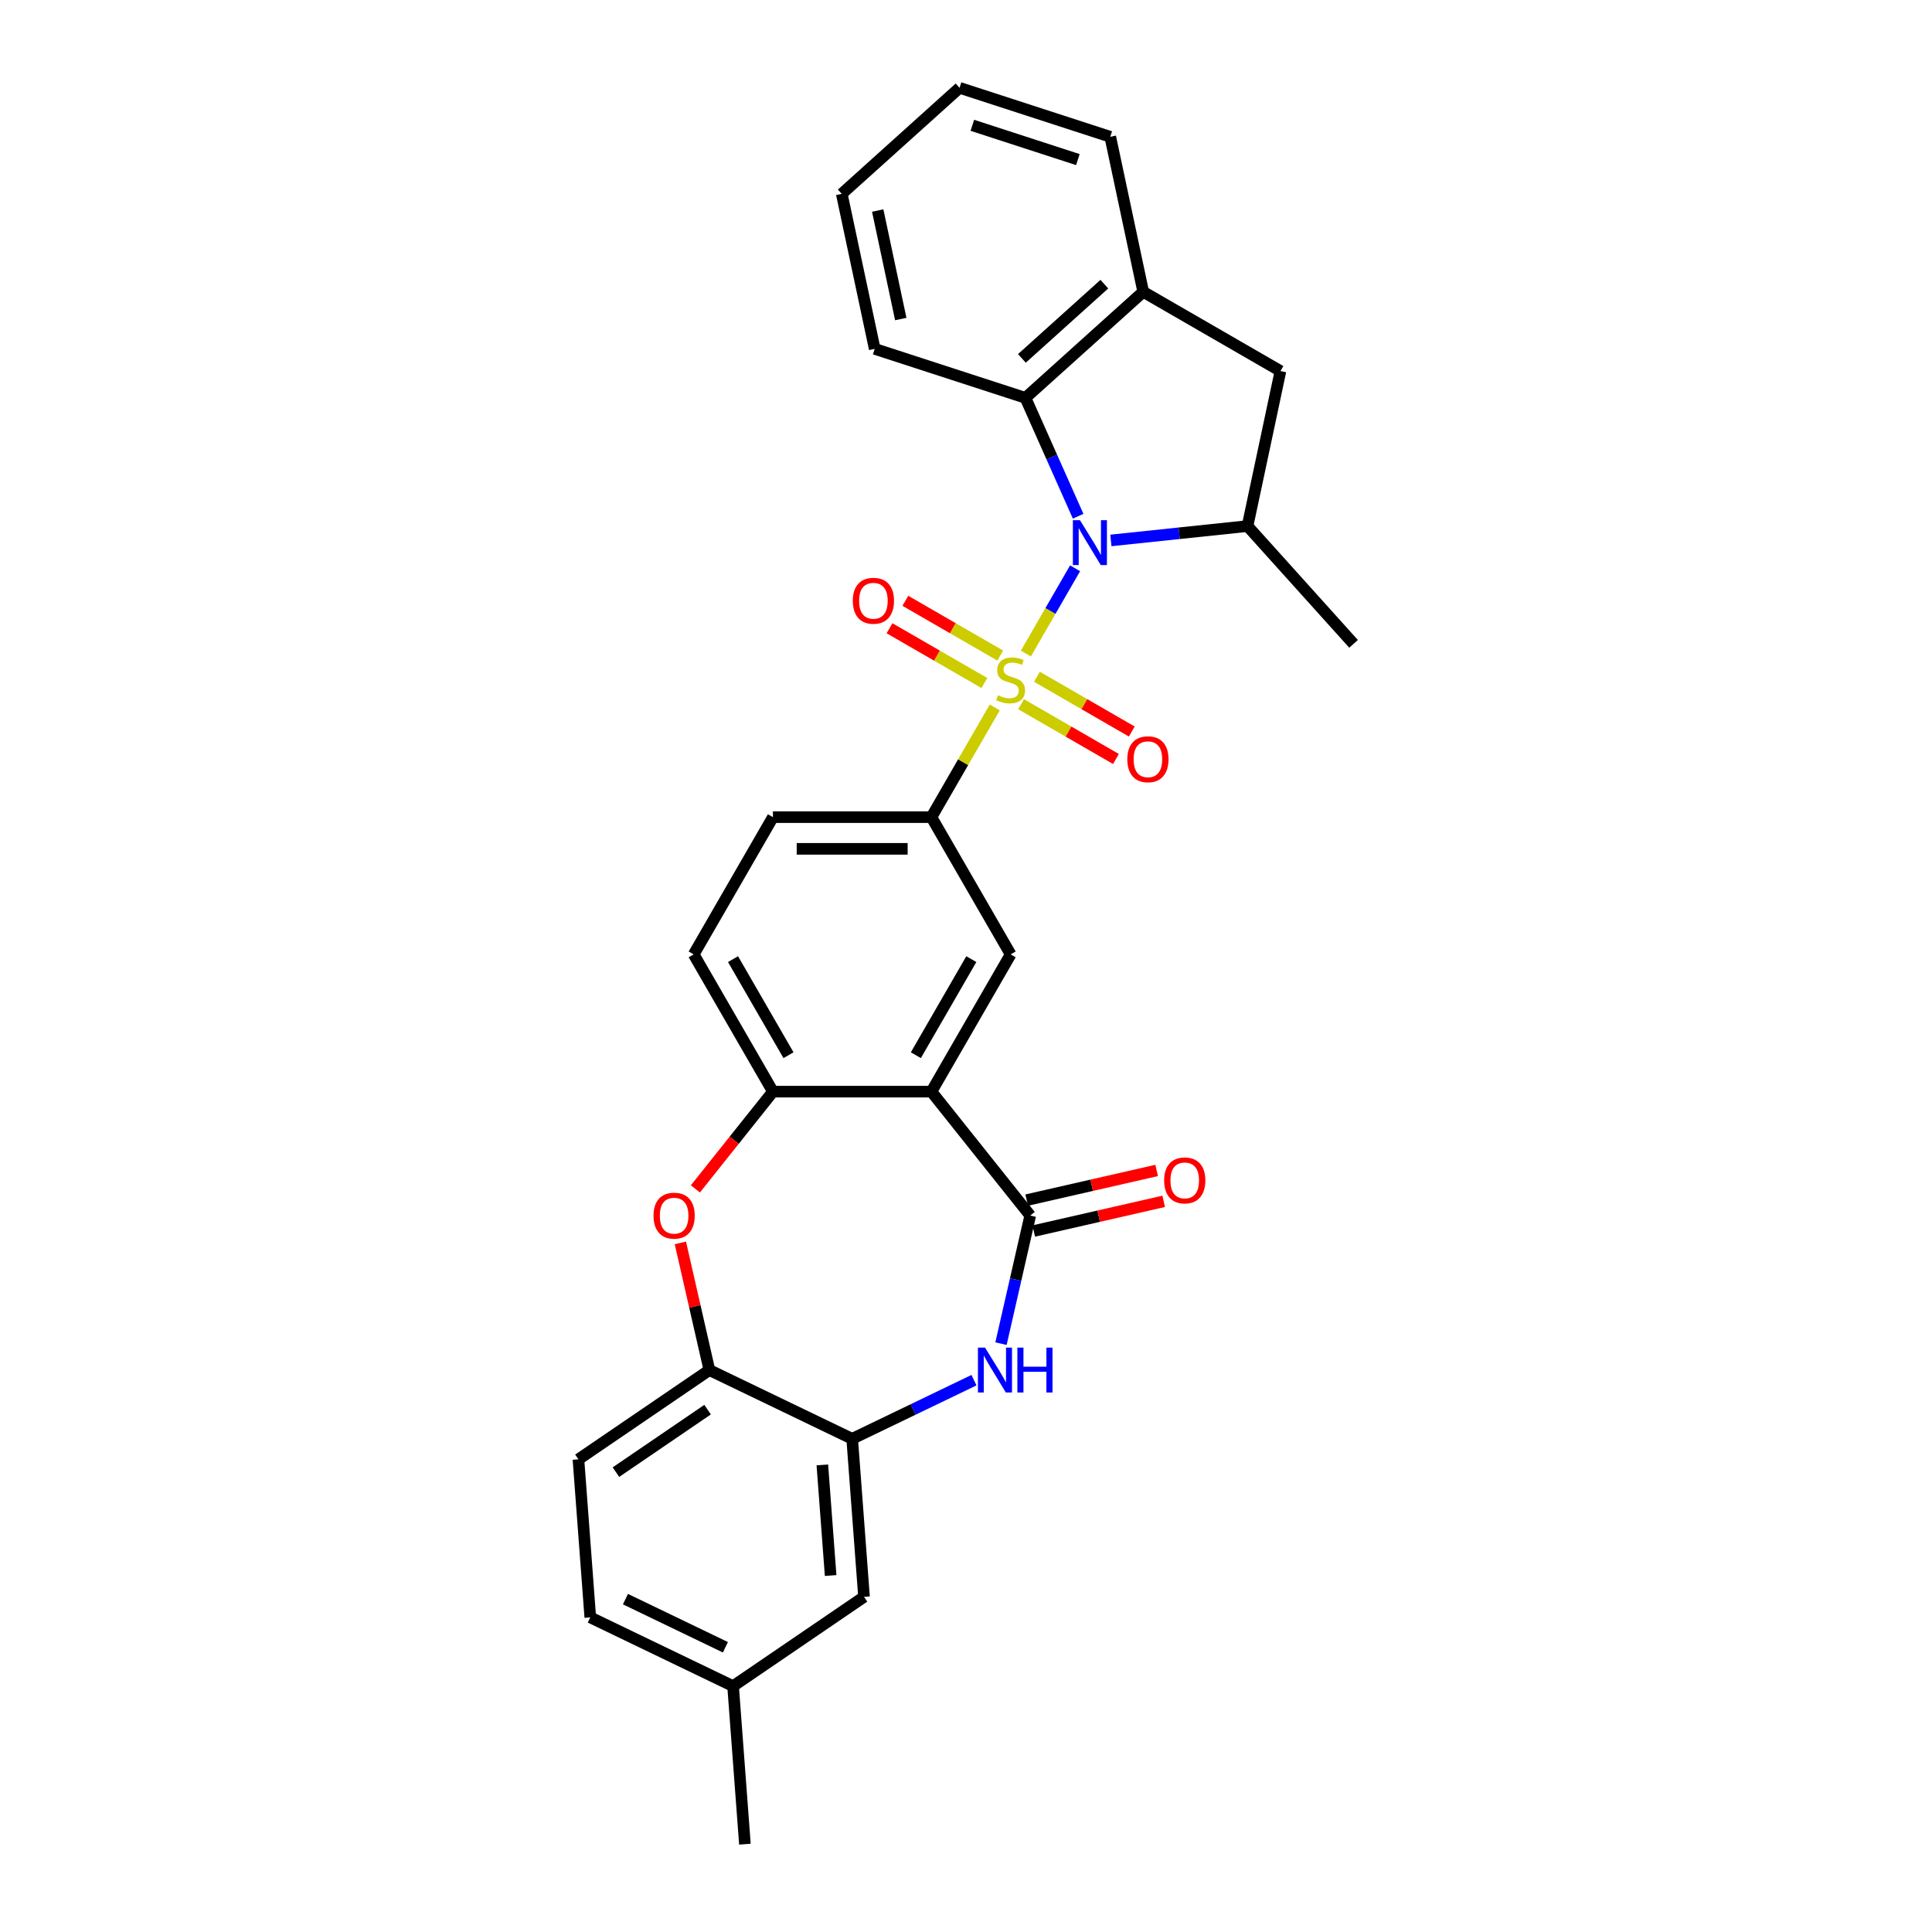 <?xml version='1.0' encoding='iso-8859-1'?>
<svg version='1.1' baseProfile='full'
              xmlns='http://www.w3.org/2000/svg'
                      xmlns:rdkit='http://www.rdkit.org/xml'
                      xmlns:xlink='http://www.w3.org/1999/xlink'
                  xml:space='preserve'
width='1000px' height='1000px' viewBox='0 0 1000 1000'>
<!-- END OF HEADER -->
<rect style='opacity:1.0;fill:#FFFFFF;stroke:none' width='1000' height='1000' x='0' y='0'> </rect>
<path class='bond-0' d='M 530.986,338.277 L 543.726,316.21' style='fill:none;fill-rule:evenodd;stroke:#CCCC00;stroke-width:6px;stroke-linecap:butt;stroke-linejoin:miter;stroke-opacity:1' />
<path class='bond-0' d='M 543.726,316.21 L 556.467,294.143' style='fill:none;fill-rule:evenodd;stroke:#0000FF;stroke-width:6px;stroke-linecap:butt;stroke-linejoin:miter;stroke-opacity:1' />
<path class='bond-4' d='M 514.883,366.168 L 498.491,394.559' style='fill:none;fill-rule:evenodd;stroke:#CCCC00;stroke-width:6px;stroke-linecap:butt;stroke-linejoin:miter;stroke-opacity:1' />
<path class='bond-4' d='M 498.491,394.559 L 482.099,422.951' style='fill:none;fill-rule:evenodd;stroke:#000000;stroke-width:6px;stroke-linecap:butt;stroke-linejoin:miter;stroke-opacity:1' />
<path class='bond-14' d='M 528.512,364.499 L 553.063,378.673' style='fill:none;fill-rule:evenodd;stroke:#CCCC00;stroke-width:6px;stroke-linecap:butt;stroke-linejoin:miter;stroke-opacity:1' />
<path class='bond-14' d='M 553.063,378.673 L 577.613,392.848' style='fill:none;fill-rule:evenodd;stroke:#FF0000;stroke-width:6px;stroke-linecap:butt;stroke-linejoin:miter;stroke-opacity:1' />
<path class='bond-14' d='M 536.715,350.291 L 561.266,364.465' style='fill:none;fill-rule:evenodd;stroke:#CCCC00;stroke-width:6px;stroke-linecap:butt;stroke-linejoin:miter;stroke-opacity:1' />
<path class='bond-14' d='M 561.266,364.465 L 585.816,378.639' style='fill:none;fill-rule:evenodd;stroke:#FF0000;stroke-width:6px;stroke-linecap:butt;stroke-linejoin:miter;stroke-opacity:1' />
<path class='bond-15' d='M 517.717,339.322 L 493.166,325.148' style='fill:none;fill-rule:evenodd;stroke:#CCCC00;stroke-width:6px;stroke-linecap:butt;stroke-linejoin:miter;stroke-opacity:1' />
<path class='bond-15' d='M 493.166,325.148 L 468.616,310.974' style='fill:none;fill-rule:evenodd;stroke:#FF0000;stroke-width:6px;stroke-linecap:butt;stroke-linejoin:miter;stroke-opacity:1' />
<path class='bond-15' d='M 509.514,353.53 L 484.963,339.356' style='fill:none;fill-rule:evenodd;stroke:#CCCC00;stroke-width:6px;stroke-linecap:butt;stroke-linejoin:miter;stroke-opacity:1' />
<path class='bond-15' d='M 484.963,339.356 L 460.413,325.182' style='fill:none;fill-rule:evenodd;stroke:#FF0000;stroke-width:6px;stroke-linecap:butt;stroke-linejoin:miter;stroke-opacity:1' />
<path class='bond-5' d='M 574.991,279.728 L 610.351,276.012' style='fill:none;fill-rule:evenodd;stroke:#0000FF;stroke-width:6px;stroke-linecap:butt;stroke-linejoin:miter;stroke-opacity:1' />
<path class='bond-5' d='M 610.351,276.012 L 645.711,272.295' style='fill:none;fill-rule:evenodd;stroke:#000000;stroke-width:6px;stroke-linecap:butt;stroke-linejoin:miter;stroke-opacity:1' />
<path class='bond-8' d='M 558.045,267.204 L 544.405,236.567' style='fill:none;fill-rule:evenodd;stroke:#0000FF;stroke-width:6px;stroke-linecap:butt;stroke-linejoin:miter;stroke-opacity:1' />
<path class='bond-8' d='M 544.405,236.567 L 530.765,205.931' style='fill:none;fill-rule:evenodd;stroke:#000000;stroke-width:6px;stroke-linecap:butt;stroke-linejoin:miter;stroke-opacity:1' />
<path class='bond-1' d='M 482.099,565.033 L 523.114,493.992' style='fill:none;fill-rule:evenodd;stroke:#000000;stroke-width:6px;stroke-linecap:butt;stroke-linejoin:miter;stroke-opacity:1' />
<path class='bond-1' d='M 474.043,546.174 L 502.754,496.445' style='fill:none;fill-rule:evenodd;stroke:#000000;stroke-width:6px;stroke-linecap:butt;stroke-linejoin:miter;stroke-opacity:1' />
<path class='bond-2' d='M 482.099,565.033 L 533.244,629.167' style='fill:none;fill-rule:evenodd;stroke:#000000;stroke-width:6px;stroke-linecap:butt;stroke-linejoin:miter;stroke-opacity:1' />
<path class='bond-30' d='M 482.099,565.033 L 400.068,565.033' style='fill:none;fill-rule:evenodd;stroke:#000000;stroke-width:6px;stroke-linecap:butt;stroke-linejoin:miter;stroke-opacity:1' />
<path class='bond-3' d='M 533.244,629.167 L 525.677,662.321' style='fill:none;fill-rule:evenodd;stroke:#000000;stroke-width:6px;stroke-linecap:butt;stroke-linejoin:miter;stroke-opacity:1' />
<path class='bond-3' d='M 525.677,662.321 L 518.11,695.475' style='fill:none;fill-rule:evenodd;stroke:#0000FF;stroke-width:6px;stroke-linecap:butt;stroke-linejoin:miter;stroke-opacity:1' />
<path class='bond-16' d='M 535.07,637.165 L 568.699,629.489' style='fill:none;fill-rule:evenodd;stroke:#000000;stroke-width:6px;stroke-linecap:butt;stroke-linejoin:miter;stroke-opacity:1' />
<path class='bond-16' d='M 568.699,629.489 L 602.329,621.813' style='fill:none;fill-rule:evenodd;stroke:#FF0000;stroke-width:6px;stroke-linecap:butt;stroke-linejoin:miter;stroke-opacity:1' />
<path class='bond-16' d='M 531.419,621.17 L 565.049,613.494' style='fill:none;fill-rule:evenodd;stroke:#000000;stroke-width:6px;stroke-linecap:butt;stroke-linejoin:miter;stroke-opacity:1' />
<path class='bond-16' d='M 565.049,613.494 L 598.678,605.818' style='fill:none;fill-rule:evenodd;stroke:#FF0000;stroke-width:6px;stroke-linecap:butt;stroke-linejoin:miter;stroke-opacity:1' />
<path class='bond-10' d='M 504.13,714.372 L 472.607,729.552' style='fill:none;fill-rule:evenodd;stroke:#0000FF;stroke-width:6px;stroke-linecap:butt;stroke-linejoin:miter;stroke-opacity:1' />
<path class='bond-10' d='M 472.607,729.552 L 441.084,744.733' style='fill:none;fill-rule:evenodd;stroke:#000000;stroke-width:6px;stroke-linecap:butt;stroke-linejoin:miter;stroke-opacity:1' />
<path class='bond-9' d='M 482.099,422.951 L 523.114,493.992' style='fill:none;fill-rule:evenodd;stroke:#000000;stroke-width:6px;stroke-linecap:butt;stroke-linejoin:miter;stroke-opacity:1' />
<path class='bond-18' d='M 482.099,422.951 L 400.068,422.951' style='fill:none;fill-rule:evenodd;stroke:#000000;stroke-width:6px;stroke-linecap:butt;stroke-linejoin:miter;stroke-opacity:1' />
<path class='bond-18' d='M 469.794,439.358 L 412.373,439.358' style='fill:none;fill-rule:evenodd;stroke:#000000;stroke-width:6px;stroke-linecap:butt;stroke-linejoin:miter;stroke-opacity:1' />
<path class='bond-13' d='M 645.711,272.295 L 662.766,192.057' style='fill:none;fill-rule:evenodd;stroke:#000000;stroke-width:6px;stroke-linecap:butt;stroke-linejoin:miter;stroke-opacity:1' />
<path class='bond-23' d='M 645.711,272.295 L 700.601,333.256' style='fill:none;fill-rule:evenodd;stroke:#000000;stroke-width:6px;stroke-linecap:butt;stroke-linejoin:miter;stroke-opacity:1' />
<path class='bond-6' d='M 400.068,565.033 L 359.053,493.992' style='fill:none;fill-rule:evenodd;stroke:#000000;stroke-width:6px;stroke-linecap:butt;stroke-linejoin:miter;stroke-opacity:1' />
<path class='bond-6' d='M 408.124,546.174 L 379.413,496.445' style='fill:none;fill-rule:evenodd;stroke:#000000;stroke-width:6px;stroke-linecap:butt;stroke-linejoin:miter;stroke-opacity:1' />
<path class='bond-7' d='M 400.068,565.033 L 379.997,590.201' style='fill:none;fill-rule:evenodd;stroke:#000000;stroke-width:6px;stroke-linecap:butt;stroke-linejoin:miter;stroke-opacity:1' />
<path class='bond-7' d='M 379.997,590.201 L 359.926,615.37' style='fill:none;fill-rule:evenodd;stroke:#FF0000;stroke-width:6px;stroke-linecap:butt;stroke-linejoin:miter;stroke-opacity:1' />
<path class='bond-11' d='M 352.154,643.326 L 359.665,676.233' style='fill:none;fill-rule:evenodd;stroke:#FF0000;stroke-width:6px;stroke-linecap:butt;stroke-linejoin:miter;stroke-opacity:1' />
<path class='bond-11' d='M 359.665,676.233 L 367.176,709.141' style='fill:none;fill-rule:evenodd;stroke:#000000;stroke-width:6px;stroke-linecap:butt;stroke-linejoin:miter;stroke-opacity:1' />
<path class='bond-12' d='M 530.765,205.931 L 591.726,151.042' style='fill:none;fill-rule:evenodd;stroke:#000000;stroke-width:6px;stroke-linecap:butt;stroke-linejoin:miter;stroke-opacity:1' />
<path class='bond-12' d='M 528.931,185.505 L 571.604,147.083' style='fill:none;fill-rule:evenodd;stroke:#000000;stroke-width:6px;stroke-linecap:butt;stroke-linejoin:miter;stroke-opacity:1' />
<path class='bond-24' d='M 530.765,205.931 L 452.749,180.582' style='fill:none;fill-rule:evenodd;stroke:#000000;stroke-width:6px;stroke-linecap:butt;stroke-linejoin:miter;stroke-opacity:1' />
<path class='bond-17' d='M 441.084,744.733 L 447.214,826.534' style='fill:none;fill-rule:evenodd;stroke:#000000;stroke-width:6px;stroke-linecap:butt;stroke-linejoin:miter;stroke-opacity:1' />
<path class='bond-17' d='M 425.643,758.229 L 429.934,815.49' style='fill:none;fill-rule:evenodd;stroke:#000000;stroke-width:6px;stroke-linecap:butt;stroke-linejoin:miter;stroke-opacity:1' />
<path class='bond-32' d='M 441.084,744.733 L 367.176,709.141' style='fill:none;fill-rule:evenodd;stroke:#000000;stroke-width:6px;stroke-linecap:butt;stroke-linejoin:miter;stroke-opacity:1' />
<path class='bond-20' d='M 367.176,709.141 L 299.399,755.351' style='fill:none;fill-rule:evenodd;stroke:#000000;stroke-width:6px;stroke-linecap:butt;stroke-linejoin:miter;stroke-opacity:1' />
<path class='bond-20' d='M 366.252,729.628 L 318.808,761.975' style='fill:none;fill-rule:evenodd;stroke:#000000;stroke-width:6px;stroke-linecap:butt;stroke-linejoin:miter;stroke-opacity:1' />
<path class='bond-25' d='M 591.726,151.042 L 574.671,70.803' style='fill:none;fill-rule:evenodd;stroke:#000000;stroke-width:6px;stroke-linecap:butt;stroke-linejoin:miter;stroke-opacity:1' />
<path class='bond-29' d='M 591.726,151.042 L 662.766,192.057' style='fill:none;fill-rule:evenodd;stroke:#000000;stroke-width:6px;stroke-linecap:butt;stroke-linejoin:miter;stroke-opacity:1' />
<path class='bond-21' d='M 447.214,826.534 L 379.437,872.744' style='fill:none;fill-rule:evenodd;stroke:#000000;stroke-width:6px;stroke-linecap:butt;stroke-linejoin:miter;stroke-opacity:1' />
<path class='bond-19' d='M 400.068,422.951 L 359.053,493.992' style='fill:none;fill-rule:evenodd;stroke:#000000;stroke-width:6px;stroke-linecap:butt;stroke-linejoin:miter;stroke-opacity:1' />
<path class='bond-22' d='M 299.399,755.351 L 305.53,837.152' style='fill:none;fill-rule:evenodd;stroke:#000000;stroke-width:6px;stroke-linecap:butt;stroke-linejoin:miter;stroke-opacity:1' />
<path class='bond-26' d='M 379.437,872.744 L 385.567,954.545' style='fill:none;fill-rule:evenodd;stroke:#000000;stroke-width:6px;stroke-linecap:butt;stroke-linejoin:miter;stroke-opacity:1' />
<path class='bond-33' d='M 379.437,872.744 L 305.53,837.152' style='fill:none;fill-rule:evenodd;stroke:#000000;stroke-width:6px;stroke-linecap:butt;stroke-linejoin:miter;stroke-opacity:1' />
<path class='bond-33' d='M 375.469,852.624 L 323.734,827.71' style='fill:none;fill-rule:evenodd;stroke:#000000;stroke-width:6px;stroke-linecap:butt;stroke-linejoin:miter;stroke-opacity:1' />
<path class='bond-27' d='M 452.749,180.582 L 435.694,100.344' style='fill:none;fill-rule:evenodd;stroke:#000000;stroke-width:6px;stroke-linecap:butt;stroke-linejoin:miter;stroke-opacity:1' />
<path class='bond-27' d='M 466.238,165.135 L 454.3,108.969' style='fill:none;fill-rule:evenodd;stroke:#000000;stroke-width:6px;stroke-linecap:butt;stroke-linejoin:miter;stroke-opacity:1' />
<path class='bond-31' d='M 574.671,70.803 L 496.655,45.455' style='fill:none;fill-rule:evenodd;stroke:#000000;stroke-width:6px;stroke-linecap:butt;stroke-linejoin:miter;stroke-opacity:1' />
<path class='bond-31' d='M 557.898,82.604 L 503.287,64.86' style='fill:none;fill-rule:evenodd;stroke:#000000;stroke-width:6px;stroke-linecap:butt;stroke-linejoin:miter;stroke-opacity:1' />
<path class='bond-28' d='M 435.694,100.344 L 496.655,45.455' style='fill:none;fill-rule:evenodd;stroke:#000000;stroke-width:6px;stroke-linecap:butt;stroke-linejoin:miter;stroke-opacity:1' />
<path  class='atom-0' d='M 516.552 359.884
Q 516.814 359.982, 517.897 360.442
Q 518.98 360.901, 520.161 361.196
Q 521.375 361.459, 522.557 361.459
Q 524.755 361.459, 526.035 360.409
Q 527.314 359.326, 527.314 357.456
Q 527.314 356.176, 526.658 355.389
Q 526.035 354.601, 525.05 354.175
Q 524.066 353.748, 522.425 353.256
Q 520.358 352.632, 519.111 352.042
Q 517.897 351.451, 517.011 350.204
Q 516.158 348.957, 516.158 346.857
Q 516.158 343.937, 518.127 342.133
Q 520.129 340.328, 524.066 340.328
Q 526.757 340.328, 529.808 341.608
L 529.053 344.134
Q 526.264 342.986, 524.164 342.986
Q 521.9 342.986, 520.654 343.937
Q 519.407 344.856, 519.439 346.464
Q 519.439 347.711, 520.063 348.465
Q 520.719 349.22, 521.638 349.647
Q 522.589 350.073, 524.164 350.565
Q 526.264 351.222, 527.511 351.878
Q 528.758 352.534, 529.644 353.879
Q 530.563 355.192, 530.563 357.456
Q 530.563 360.671, 528.397 362.411
Q 526.264 364.117, 522.688 364.117
Q 520.621 364.117, 519.046 363.657
Q 517.504 363.231, 515.666 362.476
L 516.552 359.884
' fill='#CCCC00'/>
<path  class='atom-1' d='M 558.995 269.254
L 566.607 281.559
Q 567.362 282.773, 568.576 284.971
Q 569.79 287.17, 569.856 287.301
L 569.856 269.254
L 572.94 269.254
L 572.94 292.485
L 569.757 292.485
L 561.587 279.032
Q 560.635 277.457, 559.618 275.653
Q 558.634 273.848, 558.338 273.29
L 558.338 292.485
L 555.32 292.485
L 555.32 269.254
L 558.995 269.254
' fill='#0000FF'/>
<path  class='atom-4' d='M 509.856 697.526
L 517.468 709.83
Q 518.223 711.044, 519.437 713.243
Q 520.651 715.441, 520.717 715.572
L 520.717 697.526
L 523.801 697.526
L 523.801 720.757
L 520.618 720.757
L 512.448 707.304
Q 511.496 705.729, 510.479 703.924
Q 509.495 702.119, 509.199 701.562
L 509.199 720.757
L 506.181 720.757
L 506.181 697.526
L 509.856 697.526
' fill='#0000FF'/>
<path  class='atom-4' d='M 526.59 697.526
L 529.74 697.526
L 529.74 707.402
L 541.618 707.402
L 541.618 697.526
L 544.768 697.526
L 544.768 720.757
L 541.618 720.757
L 541.618 710.027
L 529.74 710.027
L 529.74 720.757
L 526.59 720.757
L 526.59 697.526
' fill='#0000FF'/>
<path  class='atom-8' d='M 338.259 629.233
Q 338.259 623.655, 341.015 620.537
Q 343.771 617.42, 348.923 617.42
Q 354.074 617.42, 356.831 620.537
Q 359.587 623.655, 359.587 629.233
Q 359.587 634.876, 356.798 638.092
Q 354.009 641.275, 348.923 641.275
Q 343.804 641.275, 341.015 638.092
Q 338.259 634.909, 338.259 629.233
M 348.923 638.65
Q 352.467 638.65, 354.37 636.287
Q 356.306 633.892, 356.306 629.233
Q 356.306 624.672, 354.37 622.375
Q 352.467 620.045, 348.923 620.045
Q 345.379 620.045, 343.443 622.342
Q 341.54 624.639, 341.54 629.233
Q 341.54 633.925, 343.443 636.287
Q 345.379 638.65, 348.923 638.65
' fill='#FF0000'/>
<path  class='atom-15' d='M 583.491 392.992
Q 583.491 387.414, 586.247 384.296
Q 589.004 381.179, 594.155 381.179
Q 599.307 381.179, 602.063 384.296
Q 604.819 387.414, 604.819 392.992
Q 604.819 398.635, 602.03 401.851
Q 599.241 405.034, 594.155 405.034
Q 589.036 405.034, 586.247 401.851
Q 583.491 398.668, 583.491 392.992
M 594.155 402.409
Q 597.699 402.409, 599.602 400.046
Q 601.538 397.651, 601.538 392.992
Q 601.538 388.431, 599.602 386.134
Q 597.699 383.804, 594.155 383.804
Q 590.611 383.804, 588.676 386.101
Q 586.772 388.398, 586.772 392.992
Q 586.772 397.684, 588.676 400.046
Q 590.611 402.409, 594.155 402.409
' fill='#FF0000'/>
<path  class='atom-16' d='M 441.41 310.961
Q 441.41 305.383, 444.166 302.266
Q 446.922 299.148, 452.074 299.148
Q 457.225 299.148, 459.981 302.266
Q 462.738 305.383, 462.738 310.961
Q 462.738 316.605, 459.949 319.82
Q 457.16 323.003, 452.074 323.003
Q 446.955 323.003, 444.166 319.82
Q 441.41 316.637, 441.41 310.961
M 452.074 320.378
Q 455.617 320.378, 457.521 318.015
Q 459.456 315.62, 459.456 310.961
Q 459.456 306.4, 457.521 304.103
Q 455.617 301.773, 452.074 301.773
Q 448.53 301.773, 446.594 304.07
Q 444.691 306.367, 444.691 310.961
Q 444.691 315.653, 446.594 318.015
Q 448.53 320.378, 452.074 320.378
' fill='#FF0000'/>
<path  class='atom-17' d='M 602.555 610.979
Q 602.555 605.401, 605.311 602.284
Q 608.067 599.167, 613.219 599.167
Q 618.37 599.167, 621.126 602.284
Q 623.883 605.401, 623.883 610.979
Q 623.883 616.623, 621.093 619.838
Q 618.304 623.021, 613.219 623.021
Q 608.1 623.021, 605.311 619.838
Q 602.555 616.656, 602.555 610.979
M 613.219 620.396
Q 616.762 620.396, 618.665 618.034
Q 620.601 615.639, 620.601 610.979
Q 620.601 606.418, 618.665 604.121
Q 616.762 601.792, 613.219 601.792
Q 609.675 601.792, 607.739 604.089
Q 605.836 606.385, 605.836 610.979
Q 605.836 615.671, 607.739 618.034
Q 609.675 620.396, 613.219 620.396
' fill='#FF0000'/>
</svg>
